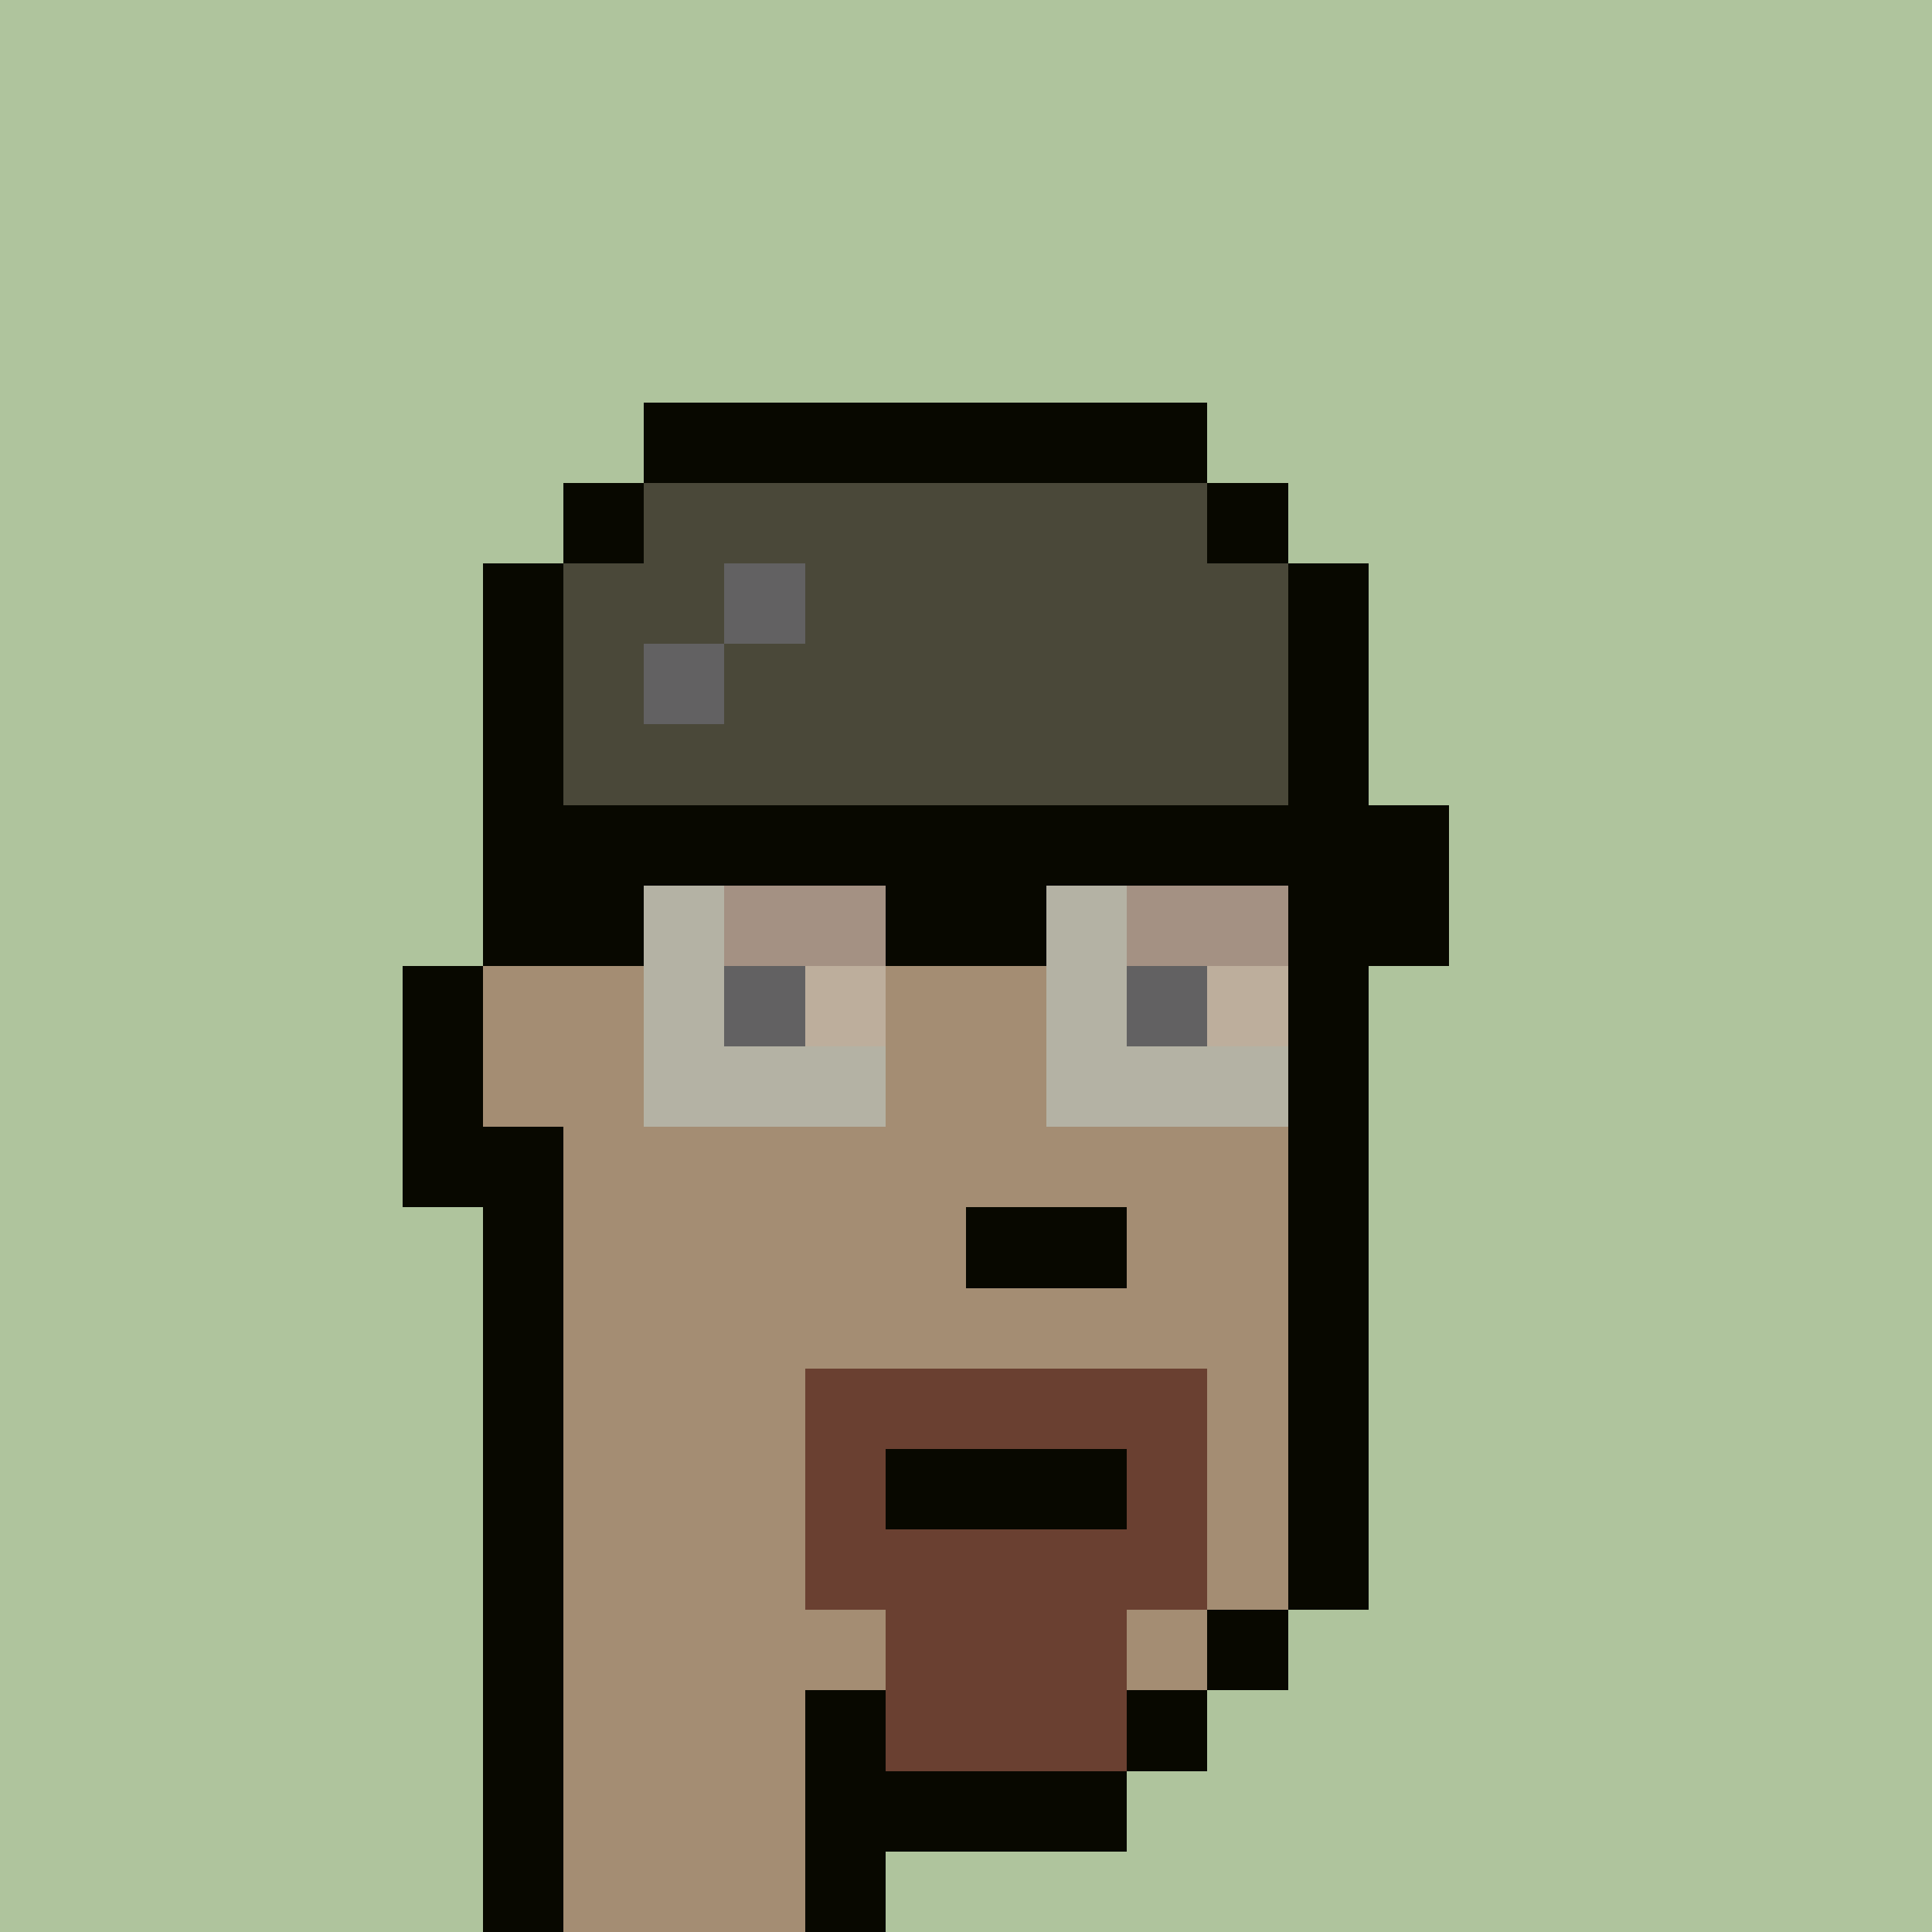 <svg width="1200" height="1200" shape-rendering="crispEdges" xmlns="http://www.w3.org/2000/svg" version="1.2" viewBox="0 0 24 24"><style>rect{width:1px;height:1px}</style><defs><filter id="roughpaper"><feTurbulence type="fractalNoise" baseFrequency="50" numOctaves="2" /><feBlend in="SourceGraphic" mode="multiply" /></filter></defs><g filter="url(#roughpaper)"><rect x="0" y="0" style="width:100%;height:100%" fill="#afc49d" /><rect x="8" y="5" fill="#080800ff"/><rect x="9" y="5" fill="#080800ff"/><rect x="10" y="5" fill="#080800ff"/><rect x="11" y="5" fill="#080800ff"/><rect x="12" y="5" fill="#080800ff"/><rect x="13" y="5" fill="#080800ff"/><rect x="14" y="5" fill="#080800ff"/><rect x="7" y="6" fill="#080800ff"/><rect x="8" y="6" fill="#4a4839ff"/><rect x="9" y="6" fill="#4a4839ff"/><rect x="10" y="6" fill="#4a4839ff"/><rect x="11" y="6" fill="#4a4839ff"/><rect x="12" y="6" fill="#4a4839ff"/><rect x="13" y="6" fill="#4a4839ff"/><rect x="14" y="6" fill="#4a4839ff"/><rect x="15" y="6" fill="#080800ff"/><rect x="6" y="7" fill="#080800ff"/><rect x="7" y="7" fill="#4a4839ff"/><rect x="8" y="7" fill="#4a4839ff"/><rect x="9" y="7" fill="#626162ff"/><rect x="10" y="7" fill="#4a4839ff"/><rect x="11" y="7" fill="#4a4839ff"/><rect x="12" y="7" fill="#4a4839ff"/><rect x="13" y="7" fill="#4a4839ff"/><rect x="14" y="7" fill="#4a4839ff"/><rect x="15" y="7" fill="#4a4839ff"/><rect x="16" y="7" fill="#080800ff"/><rect x="6" y="8" fill="#080800ff"/><rect x="7" y="8" fill="#4a4839ff"/><rect x="8" y="8" fill="#626162ff"/><rect x="9" y="8" fill="#4a4839ff"/><rect x="10" y="8" fill="#4a4839ff"/><rect x="11" y="8" fill="#4a4839ff"/><rect x="12" y="8" fill="#4a4839ff"/><rect x="13" y="8" fill="#4a4839ff"/><rect x="14" y="8" fill="#4a4839ff"/><rect x="15" y="8" fill="#4a4839ff"/><rect x="16" y="8" fill="#080800ff"/><rect x="6" y="9" fill="#080800ff"/><rect x="7" y="9" fill="#4a4839ff"/><rect x="8" y="9" fill="#4a4839ff"/><rect x="9" y="9" fill="#4a4839ff"/><rect x="10" y="9" fill="#4a4839ff"/><rect x="11" y="9" fill="#4a4839ff"/><rect x="12" y="9" fill="#4a4839ff"/><rect x="13" y="9" fill="#4a4839ff"/><rect x="14" y="9" fill="#4a4839ff"/><rect x="15" y="9" fill="#4a4839ff"/><rect x="16" y="9" fill="#080800ff"/><rect x="6" y="10" fill="#080800ff"/><rect x="7" y="10" fill="#080800ff"/><rect x="8" y="10" fill="#080800ff"/><rect x="9" y="10" fill="#080800ff"/><rect x="10" y="10" fill="#080800ff"/><rect x="11" y="10" fill="#080800ff"/><rect x="12" y="10" fill="#080800ff"/><rect x="13" y="10" fill="#080800ff"/><rect x="14" y="10" fill="#080800ff"/><rect x="15" y="10" fill="#080800ff"/><rect x="16" y="10" fill="#080800ff"/><rect x="17" y="10" fill="#080800ff"/><rect x="6" y="11" fill="#080800ff"/><rect x="7" y="11" fill="#080800ff"/><rect x="8" y="11" fill="#b4b2a4ff"/><rect x="9" y="11" fill="#a49183ff"/><rect x="10" y="11" fill="#a49183ff"/><rect x="11" y="11" fill="#080800ff"/><rect x="12" y="11" fill="#080800ff"/><rect x="13" y="11" fill="#b4b2a4ff"/><rect x="14" y="11" fill="#a49183ff"/><rect x="15" y="11" fill="#a49183ff"/><rect x="16" y="11" fill="#080800ff"/><rect x="17" y="11" fill="#080800ff"/><rect x="5" y="12" fill="#080800ff"/><rect x="6" y="12" fill="#a48d73ff"/><rect x="7" y="12" fill="#a48d73ff"/><rect x="8" y="12" fill="#b4b2a4ff"/><rect x="9" y="12" fill="#626162ff"/><rect x="10" y="12" fill="#bdae9cff"/><rect x="11" y="12" fill="#a48d73ff"/><rect x="12" y="12" fill="#a48d73ff"/><rect x="13" y="12" fill="#b4b2a4ff"/><rect x="14" y="12" fill="#626162ff"/><rect x="15" y="12" fill="#bdae9cff"/><rect x="16" y="12" fill="#080800ff"/><rect x="5" y="13" fill="#080800ff"/><rect x="6" y="13" fill="#a48d73ff"/><rect x="7" y="13" fill="#a48d73ff"/><rect x="8" y="13" fill="#b4b2a4ff"/><rect x="9" y="13" fill="#b4b2a4ff"/><rect x="10" y="13" fill="#b4b2a4ff"/><rect x="11" y="13" fill="#a48d73ff"/><rect x="12" y="13" fill="#a48d73ff"/><rect x="13" y="13" fill="#b4b2a4ff"/><rect x="14" y="13" fill="#b4b2a4ff"/><rect x="15" y="13" fill="#b4b2a4ff"/><rect x="16" y="13" fill="#080800ff"/><rect x="5" y="14" fill="#080800ff"/><rect x="6" y="14" fill="#080800ff"/><rect x="7" y="14" fill="#a48d73ff"/><rect x="8" y="14" fill="#a48d73ff"/><rect x="9" y="14" fill="#a48d73ff"/><rect x="10" y="14" fill="#a48d73ff"/><rect x="11" y="14" fill="#a48d73ff"/><rect x="12" y="14" fill="#a48d73ff"/><rect x="13" y="14" fill="#a48d73ff"/><rect x="14" y="14" fill="#a48d73ff"/><rect x="15" y="14" fill="#a48d73ff"/><rect x="16" y="14" fill="#080800ff"/><rect x="6" y="15" fill="#080800ff"/><rect x="7" y="15" fill="#a48d73ff"/><rect x="8" y="15" fill="#a48d73ff"/><rect x="9" y="15" fill="#a48d73ff"/><rect x="10" y="15" fill="#a48d73ff"/><rect x="11" y="15" fill="#a48d73ff"/><rect x="12" y="15" fill="#080800ff"/><rect x="13" y="15" fill="#080800ff"/><rect x="14" y="15" fill="#a48d73ff"/><rect x="15" y="15" fill="#a48d73ff"/><rect x="16" y="15" fill="#080800ff"/><rect x="6" y="16" fill="#080800ff"/><rect x="7" y="16" fill="#a48d73ff"/><rect x="8" y="16" fill="#a48d73ff"/><rect x="9" y="16" fill="#a48d73ff"/><rect x="10" y="16" fill="#a48d73ff"/><rect x="11" y="16" fill="#a48d73ff"/><rect x="12" y="16" fill="#a48d73ff"/><rect x="13" y="16" fill="#a48d73ff"/><rect x="14" y="16" fill="#a48d73ff"/><rect x="15" y="16" fill="#a48d73ff"/><rect x="16" y="16" fill="#080800ff"/><rect x="6" y="17" fill="#080800ff"/><rect x="7" y="17" fill="#a48d73ff"/><rect x="8" y="17" fill="#a48d73ff"/><rect x="9" y="17" fill="#a48d73ff"/><rect x="10" y="17" fill="#6a4031ff"/><rect x="11" y="17" fill="#6a4031ff"/><rect x="12" y="17" fill="#6a4031ff"/><rect x="13" y="17" fill="#6a4031ff"/><rect x="14" y="17" fill="#6a4031ff"/><rect x="15" y="17" fill="#a48d73ff"/><rect x="16" y="17" fill="#080800ff"/><rect x="6" y="18" fill="#080800ff"/><rect x="7" y="18" fill="#a48d73ff"/><rect x="8" y="18" fill="#a48d73ff"/><rect x="9" y="18" fill="#a48d73ff"/><rect x="10" y="18" fill="#6a4031ff"/><rect x="11" y="18" fill="#080800ff"/><rect x="12" y="18" fill="#080800ff"/><rect x="13" y="18" fill="#080800ff"/><rect x="14" y="18" fill="#6a4031ff"/><rect x="15" y="18" fill="#a48d73ff"/><rect x="16" y="18" fill="#080800ff"/><rect x="6" y="19" fill="#080800ff"/><rect x="7" y="19" fill="#a48d73ff"/><rect x="8" y="19" fill="#a48d73ff"/><rect x="9" y="19" fill="#a48d73ff"/><rect x="10" y="19" fill="#6a4031ff"/><rect x="11" y="19" fill="#6a4031ff"/><rect x="12" y="19" fill="#6a4031ff"/><rect x="13" y="19" fill="#6a4031ff"/><rect x="14" y="19" fill="#6a4031ff"/><rect x="15" y="19" fill="#a48d73ff"/><rect x="16" y="19" fill="#080800ff"/><rect x="6" y="20" fill="#080800ff"/><rect x="7" y="20" fill="#a48d73ff"/><rect x="8" y="20" fill="#a48d73ff"/><rect x="9" y="20" fill="#a48d73ff"/><rect x="10" y="20" fill="#a48d73ff"/><rect x="11" y="20" fill="#6a4031ff"/><rect x="12" y="20" fill="#6a4031ff"/><rect x="13" y="20" fill="#6a4031ff"/><rect x="14" y="20" fill="#a48d73ff"/><rect x="15" y="20" fill="#080800ff"/><rect x="6" y="21" fill="#080800ff"/><rect x="7" y="21" fill="#a48d73ff"/><rect x="8" y="21" fill="#a48d73ff"/><rect x="9" y="21" fill="#a48d73ff"/><rect x="10" y="21" fill="#080800ff"/><rect x="11" y="21" fill="#6a4031ff"/><rect x="12" y="21" fill="#6a4031ff"/><rect x="13" y="21" fill="#6a4031ff"/><rect x="14" y="21" fill="#080800ff"/><rect x="6" y="22" fill="#080800ff"/><rect x="7" y="22" fill="#a48d73ff"/><rect x="8" y="22" fill="#a48d73ff"/><rect x="9" y="22" fill="#a48d73ff"/><rect x="10" y="22" fill="#080800ff"/><rect x="11" y="22" fill="#080800ff"/><rect x="12" y="22" fill="#080800ff"/><rect x="13" y="22" fill="#080800ff"/><rect x="6" y="23" fill="#080800ff"/><rect x="7" y="23" fill="#a48d73ff"/><rect x="8" y="23" fill="#a48d73ff"/><rect x="9" y="23" fill="#a48d73ff"/><rect x="10" y="23" fill="#080800ff"/></g></svg>